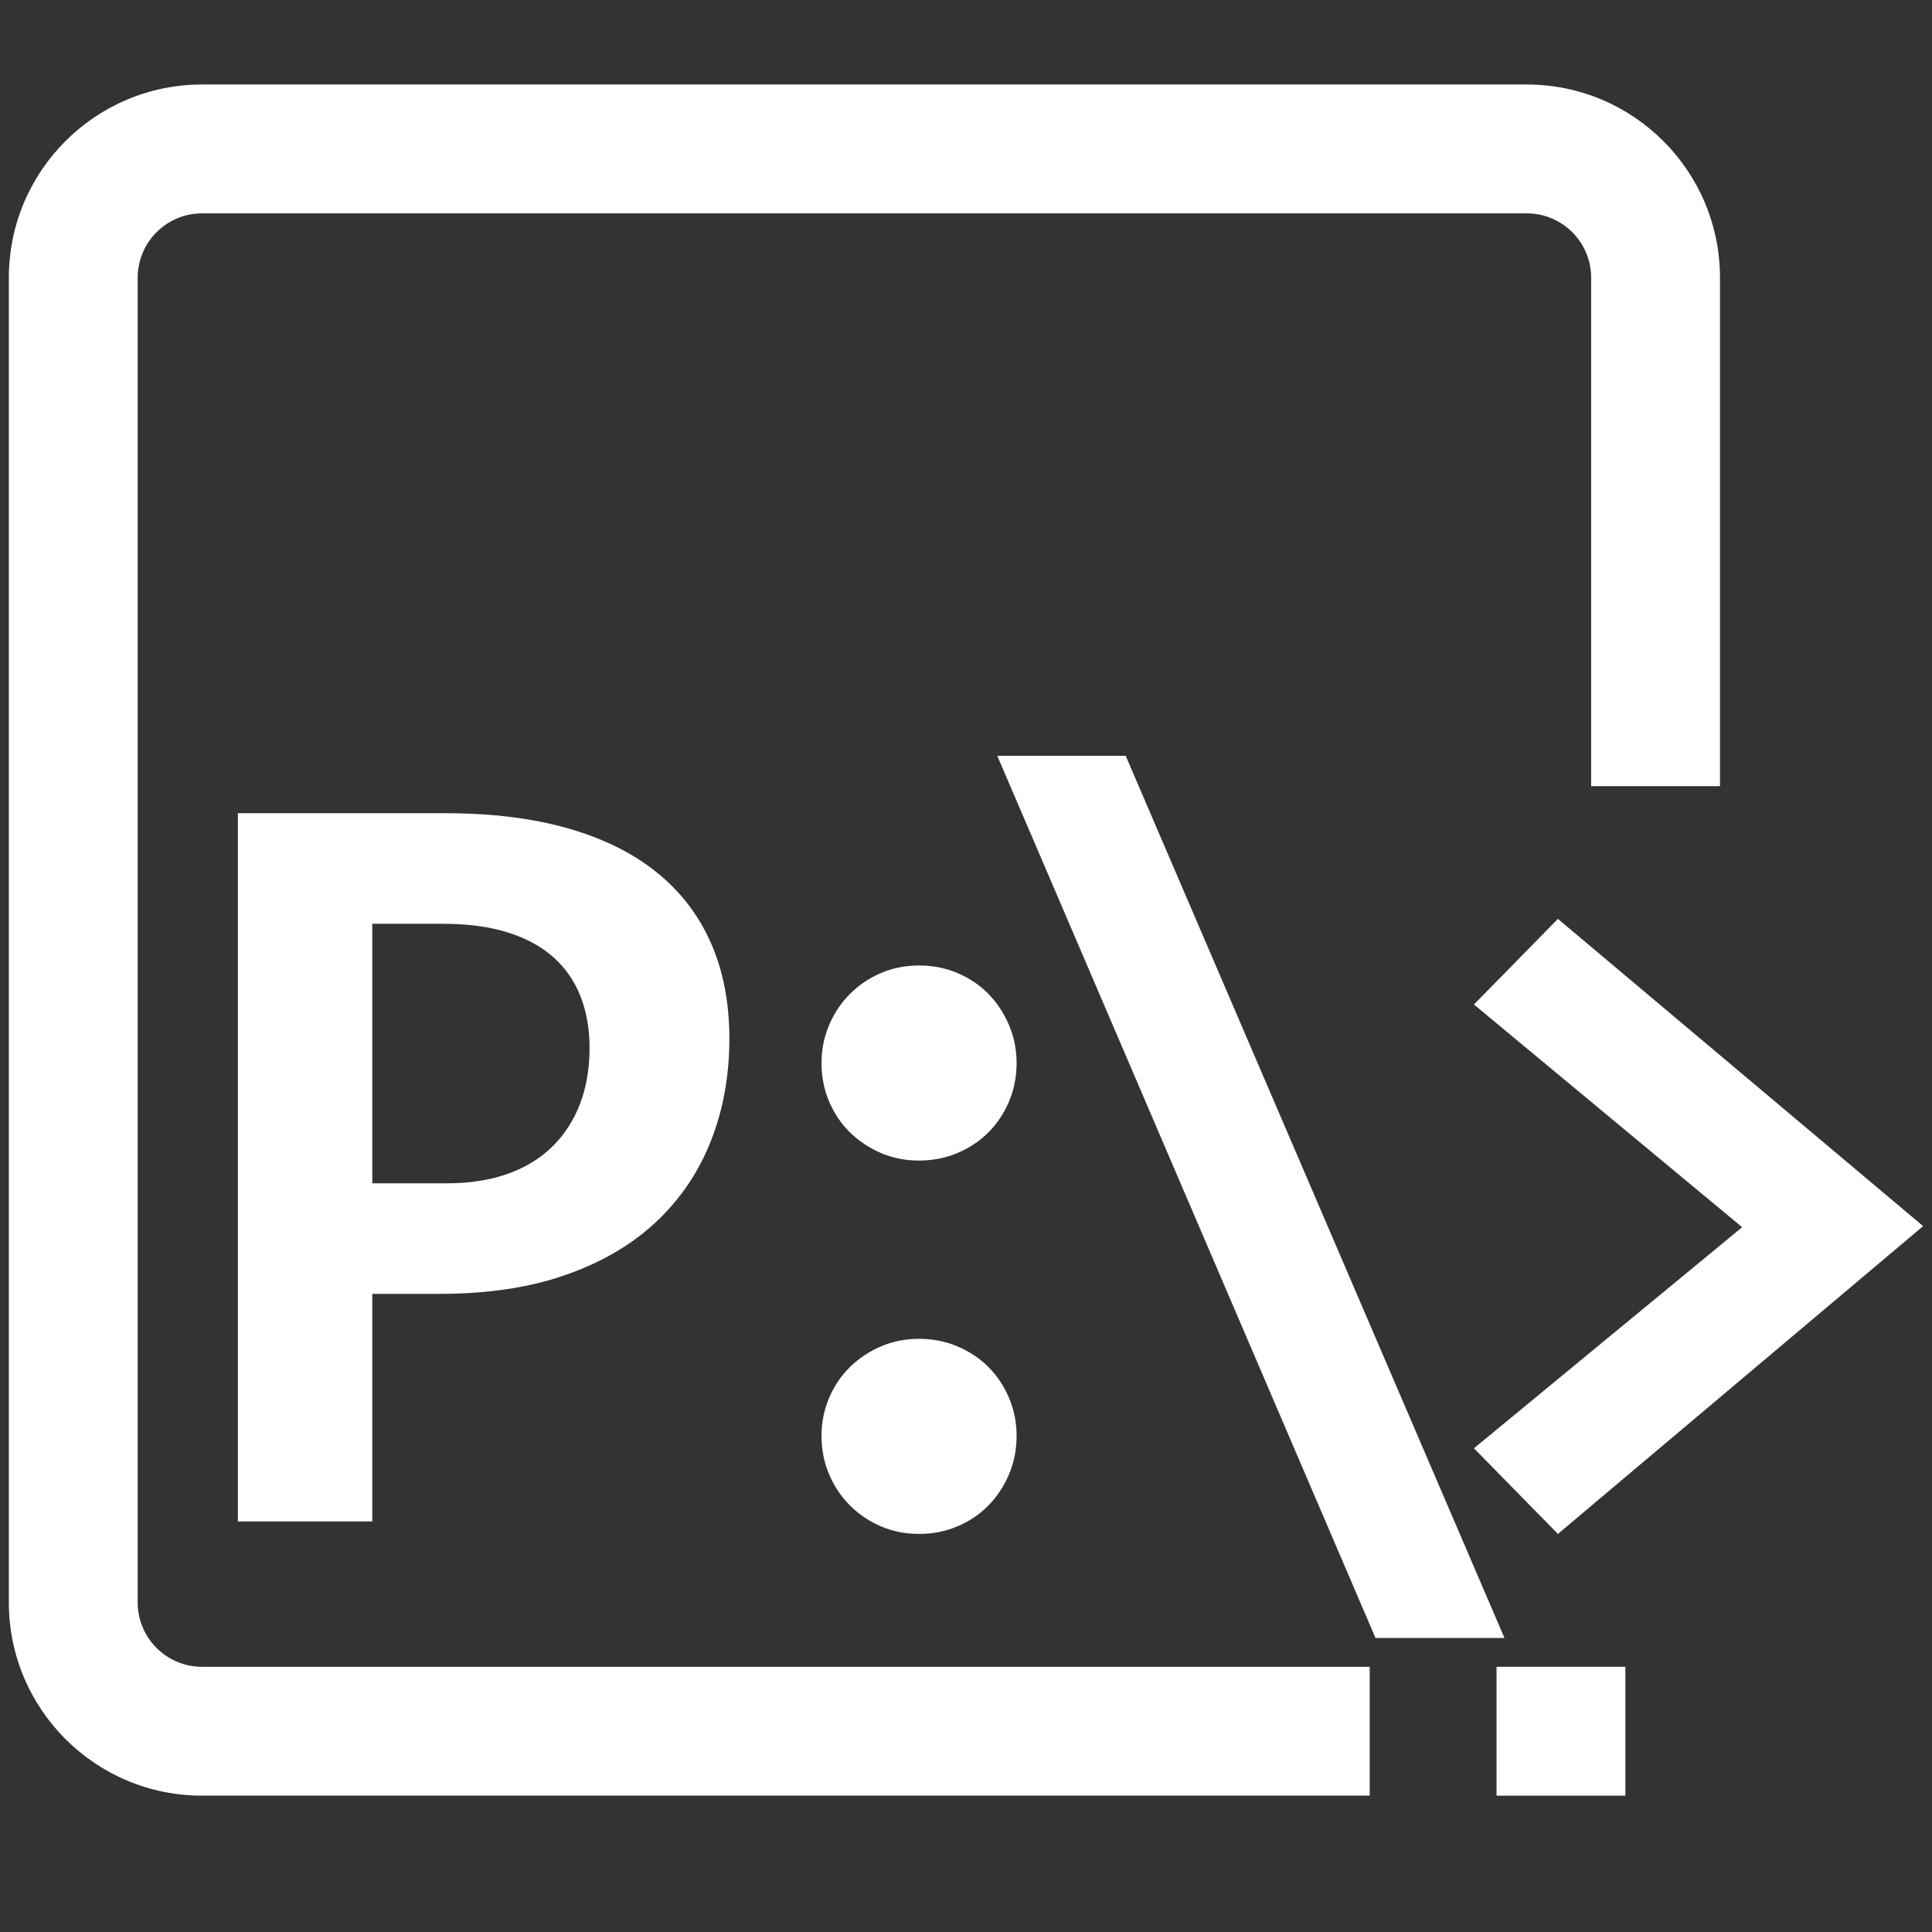 <?xml version="1.0" encoding="UTF-8" standalone="no"?>
<!DOCTYPE svg PUBLIC "-//W3C//DTD SVG 1.1//EN" "http://www.w3.org/Graphics/SVG/1.1/DTD/svg11.dtd">
<svg width="100%" height="100%" viewBox="0 0 960 960" version="1.1" xmlns="http://www.w3.org/2000/svg"
     xml:space="preserve"
     style="fill-rule:evenodd;clip-rule:evenodd;stroke-linejoin:round;stroke-miterlimit:2;">
    <rect x="0" y="0" width="960" height="960" fill="#333333" stroke="none"/>
    <g id="Layer1" transform="matrix(1,0,0,1,-220,-60)">
        <g transform="matrix(0.728,0,0,0.728,256.401,134)">
            <path d="M884.886,1036.03L884.886,1123.97L87.939,1123.97C15.088,1123.97 -43.969,1064.91 -43.969,992.061L-43.969,87.939C-43.969,15.088 15.088,-43.969 87.939,-43.969L992.061,-43.969C1064.91,-43.969 1123.97,15.088 1123.97,87.939L1123.97,434.94L1036.03,434.94L1036.03,87.939C1036.03,63.655 1016.35,43.969 992.061,43.969L87.939,43.969C63.655,43.969 43.97,63.655 43.969,87.939L43.969,992.061C43.97,1016.35 63.655,1036.03 87.939,1036.03L884.886,1036.03Z"
                  style="fill:white;"/>
        </g>
        <g transform="matrix(1,0,0,1,-176.543,14)">
            <g transform="matrix(1,0,0,1,77.401,-13)">
                <path d="M681.566,575.092C681.566,593.401 678.514,610.32 672.411,625.847C666.308,641.374 657.243,654.792 645.216,666.101C633.189,677.41 618.201,686.205 600.25,692.488C582.3,698.771 561.477,701.912 537.783,701.912L504.125,701.912L504.125,815L437.35,815L437.35,463.081L540.475,463.081C563.272,463.081 583.422,465.549 600.923,470.486C618.425,475.422 633.144,482.647 645.081,492.161C657.019,501.675 666.084,513.387 672.276,527.299C678.469,541.211 681.566,557.142 681.566,575.092ZM612.097,579.669C612.097,570.335 610.617,561.854 607.655,554.225C604.693,546.596 600.205,540.089 594.192,534.703C588.178,529.318 580.594,525.19 571.44,522.318C562.285,519.446 551.425,518.01 538.86,518.01L504.125,518.01L504.125,646.984L541.014,646.984C552.502,646.984 562.644,645.413 571.44,642.272C580.235,639.13 587.64,634.598 593.653,628.674C599.667,622.751 604.244,615.66 607.385,607.403C610.527,599.146 612.097,589.901 612.097,579.669Z"
                      style="fill:white;"/>
            </g>
            <g transform="matrix(1,0,0,1,77.401,-13)">
                <path d="M775.816,538.742C782.638,538.742 789.01,539.999 794.934,542.512C800.857,545.025 805.973,548.48 810.281,552.878C814.59,557.276 818,562.437 820.513,568.361C823.026,574.284 824.283,580.567 824.283,587.209C824.283,594.03 823.026,600.402 820.513,606.326C818,612.249 814.59,617.365 810.281,621.673C805.973,625.982 800.857,629.392 794.934,631.905C789.01,634.418 782.638,635.675 775.816,635.675C768.995,635.675 762.668,634.418 756.834,631.905C751,629.392 745.884,625.982 741.486,621.673C737.088,617.365 733.633,612.249 731.12,606.326C728.607,600.402 727.35,594.03 727.35,587.209C727.35,580.567 728.607,574.284 731.12,568.361C733.633,562.437 737.088,557.276 741.486,552.878C745.884,548.48 751,545.025 756.834,542.512C762.668,539.999 768.995,538.742 775.816,538.742ZM775.816,724.26C782.638,724.26 789.01,725.517 794.934,728.03C800.857,730.543 805.973,733.954 810.281,738.262C814.59,742.57 818,747.686 820.513,753.609C823.026,759.533 824.283,765.816 824.283,772.457C824.283,779.279 823.026,785.651 820.513,791.575C818,797.498 814.59,802.659 810.281,807.057C805.973,811.455 800.857,814.91 794.934,817.423C789.01,819.936 782.638,821.193 775.816,821.193C768.995,821.193 762.668,819.936 756.834,817.423C751,814.91 745.884,811.455 741.486,807.057C737.088,802.659 733.633,797.498 731.12,791.575C728.607,785.651 727.35,779.279 727.35,772.457C727.35,765.816 728.607,759.533 731.12,753.609C733.633,747.686 737.088,742.57 741.486,738.262C745.884,733.954 751,730.543 756.834,728.03C762.668,725.517 768.995,724.26 775.816,724.26Z"
                      style="fill:white;"/>
            </g>
            <g transform="matrix(1,0,0,1,37.401,-13)">
                <path d="M918.49,434.54L1106.7,872.89L1042.62,872.89L854.676,434.54L918.49,434.54Z"
                      style="fill:white;"/>
            </g>
            <g transform="matrix(1,0,0,1,7.401,-13)">
                <path d="M1163.26,515.586L1344.74,668.255L1163.26,821.193L1121.53,778.65L1254.81,668.793L1121.53,558.129L1163.26,515.586Z"
                      style="fill:white;"/>
            </g>
        </g>
        <g transform="matrix(0.728,0,0,0.728,261.401,134)">
            <rect x="964.58" y="1036.03" width="87.939" height="87.939" style="fill:white;"/>
        </g>
    </g>
</svg>
